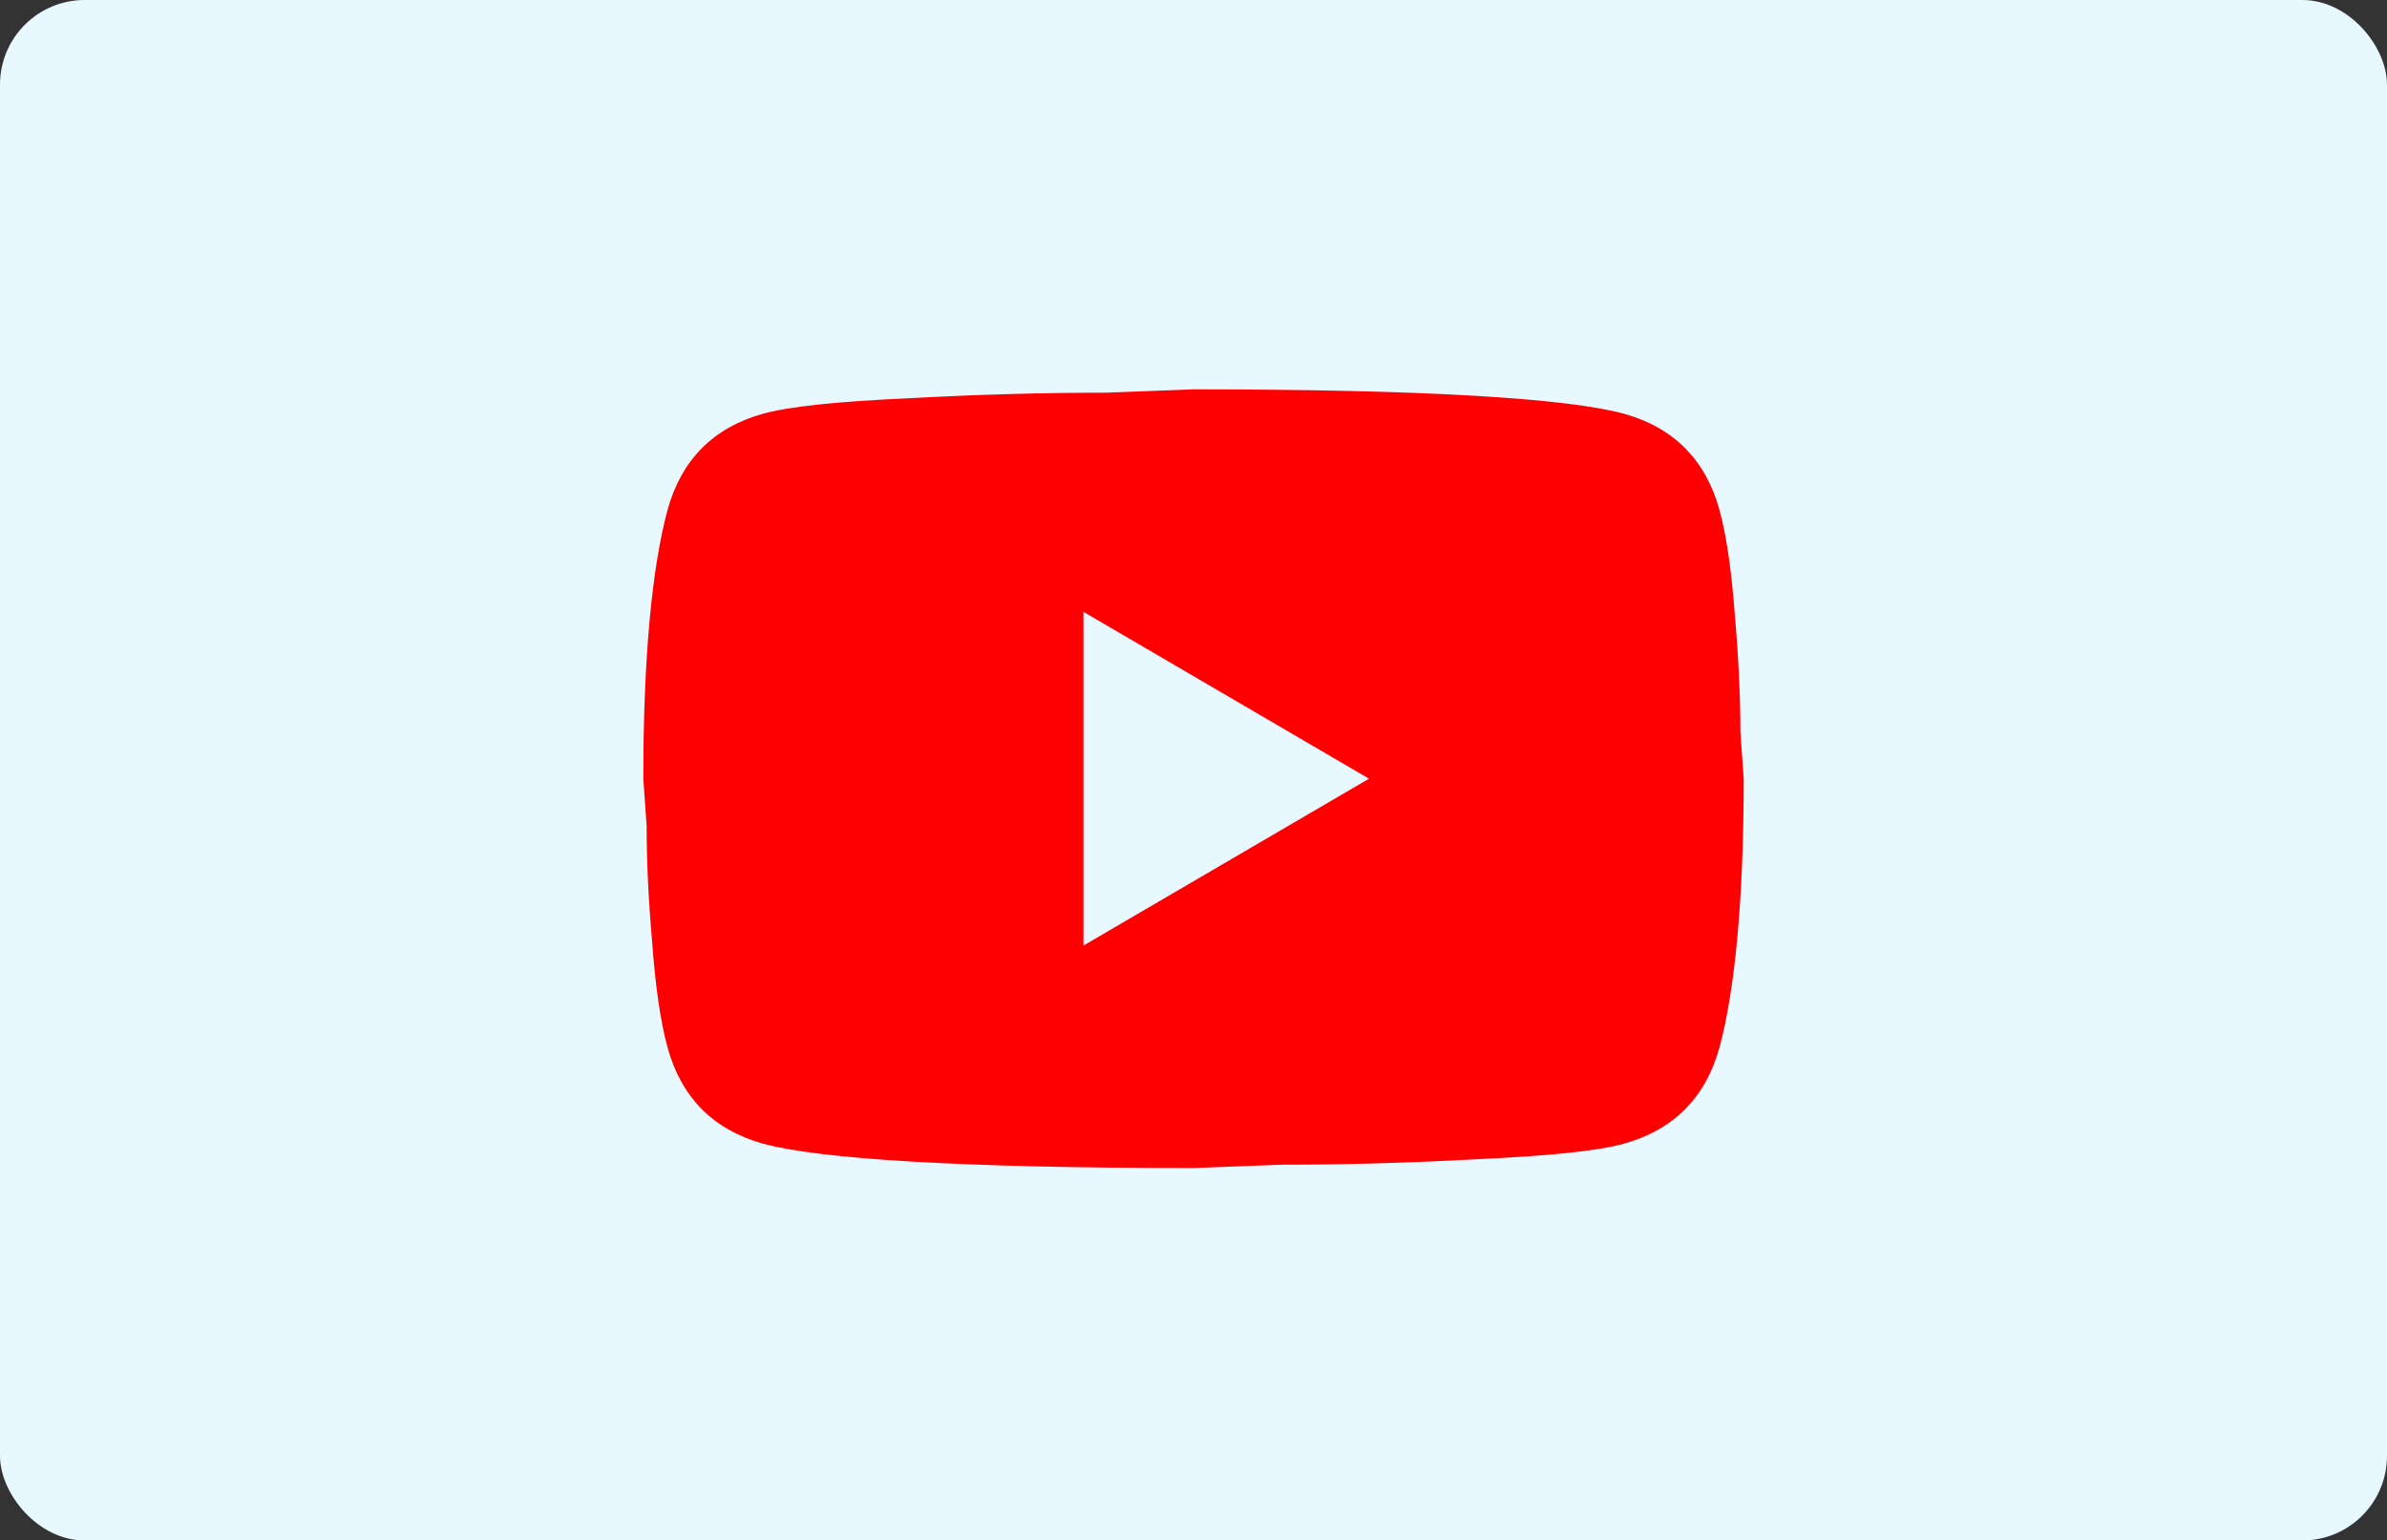 <?xml version="1.0" encoding="UTF-8"?> <svg xmlns="http://www.w3.org/2000/svg" width="141" height="91" viewBox="0 0 141 91" fill="none"><rect x="0" y="0" width="141" height="91" fill="#333333" stroke="none"/><rect width="141" height="91" rx="5" fill="#E7F8FE"></rect><path d="M64 55.857L80.868 46L64 36.143V55.857ZM101.57 30.13C101.992 31.674 102.285 33.744 102.48 36.373C102.708 39.001 102.805 41.269 102.805 43.24L103 46C103 53.196 102.48 58.486 101.57 61.87C100.757 64.827 98.873 66.733 95.948 67.554C94.42 67.981 91.625 68.277 87.335 68.474C83.11 68.704 79.243 68.803 75.668 68.803L70.5 69C56.883 69 48.4 68.474 45.053 67.554C42.127 66.733 40.242 64.827 39.43 61.87C39.008 60.326 38.715 58.256 38.52 55.627C38.292 52.999 38.195 50.731 38.195 48.76L38 46C38 38.804 38.52 33.514 39.43 30.13C40.242 27.173 42.127 25.267 45.053 24.446C46.58 24.019 49.375 23.723 53.665 23.526C57.89 23.296 61.758 23.197 65.332 23.197L70.5 23C84.118 23 92.6 23.526 95.948 24.446C98.873 25.267 100.757 27.173 101.57 30.13Z" fill="#FF0002"></path></svg> 